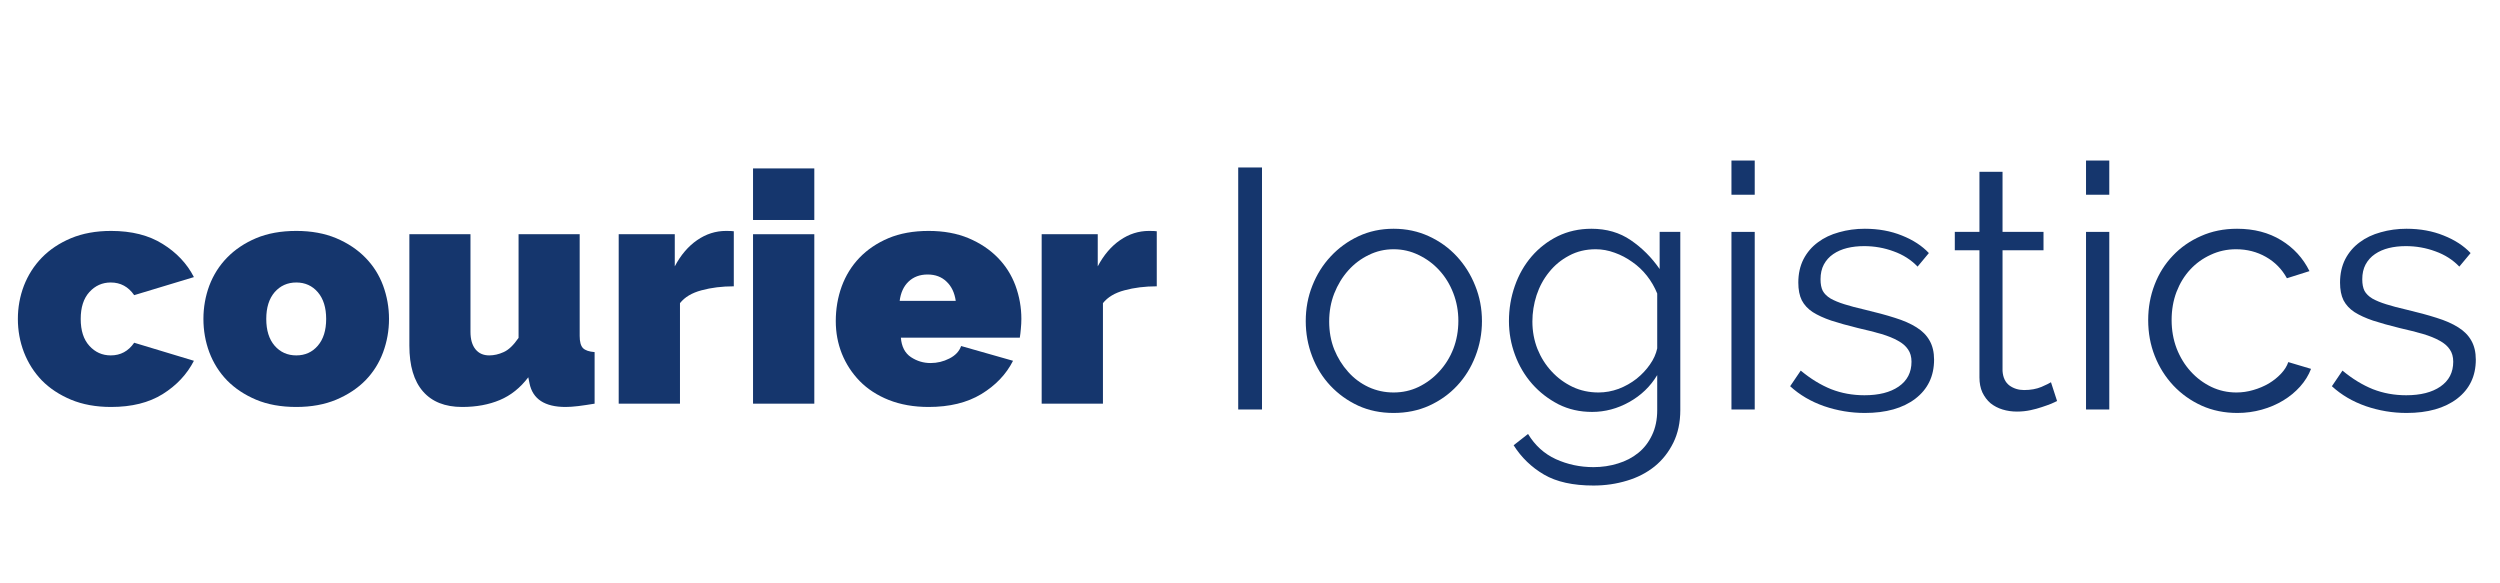 <svg xmlns="http://www.w3.org/2000/svg" xmlns:xlink="http://www.w3.org/1999/xlink" width="300" zoomAndPan="magnify" viewBox="0 0 224.88 52.5" height="70" preserveAspectRatio="xMidYMid meet" version="1.0"><defs><g/></defs><g fill="#15366d" fill-opacity="1"><g transform="translate(1.001, 36.33)"><g><path d="M 0.547 -7.625 C 0.547 -8.664 0.727 -9.664 1.094 -10.625 C 1.469 -11.582 2.004 -12.422 2.703 -13.141 C 3.41 -13.867 4.285 -14.453 5.328 -14.891 C 6.379 -15.328 7.582 -15.547 8.938 -15.547 C 10.789 -15.547 12.336 -15.156 13.578 -14.375 C 14.828 -13.602 15.766 -12.609 16.391 -11.391 L 11.016 -9.766 C 10.492 -10.523 9.789 -10.906 8.906 -10.906 C 8.145 -10.906 7.504 -10.617 6.984 -10.047 C 6.461 -9.473 6.203 -8.664 6.203 -7.625 C 6.203 -6.582 6.461 -5.773 6.984 -5.203 C 7.504 -4.629 8.145 -4.344 8.906 -4.344 C 9.789 -4.344 10.492 -4.723 11.016 -5.484 L 16.391 -3.859 C 15.766 -2.641 14.828 -1.641 13.578 -0.859 C 12.336 -0.086 10.789 0.297 8.938 0.297 C 7.582 0.297 6.379 0.078 5.328 -0.359 C 4.285 -0.797 3.41 -1.375 2.703 -2.094 C 2.004 -2.82 1.469 -3.664 1.094 -4.625 C 0.727 -5.582 0.547 -6.582 0.547 -7.625 Z M 0.547 -7.625 "/></g></g></g><g fill="#15366d" fill-opacity="1"><g transform="translate(17.701, 36.33)"><g><path d="M 8.906 0.297 C 7.531 0.297 6.32 0.078 5.281 -0.359 C 4.25 -0.797 3.379 -1.375 2.672 -2.094 C 1.973 -2.82 1.441 -3.664 1.078 -4.625 C 0.723 -5.582 0.547 -6.582 0.547 -7.625 C 0.547 -8.664 0.723 -9.664 1.078 -10.625 C 1.441 -11.582 1.973 -12.422 2.672 -13.141 C 3.379 -13.867 4.25 -14.453 5.281 -14.891 C 6.32 -15.328 7.531 -15.547 8.906 -15.547 C 10.258 -15.547 11.457 -15.328 12.5 -14.891 C 13.539 -14.453 14.414 -13.867 15.125 -13.141 C 15.832 -12.422 16.363 -11.582 16.719 -10.625 C 17.07 -9.664 17.25 -8.664 17.25 -7.625 C 17.25 -6.582 17.07 -5.582 16.719 -4.625 C 16.363 -3.664 15.832 -2.82 15.125 -2.094 C 14.414 -1.375 13.539 -0.797 12.5 -0.359 C 11.457 0.078 10.258 0.297 8.906 0.297 Z M 6.203 -7.625 C 6.203 -6.602 6.453 -5.801 6.953 -5.219 C 7.461 -4.633 8.113 -4.344 8.906 -4.344 C 9.695 -4.344 10.344 -4.633 10.844 -5.219 C 11.344 -5.801 11.594 -6.602 11.594 -7.625 C 11.594 -8.645 11.344 -9.445 10.844 -10.031 C 10.344 -10.613 9.695 -10.906 8.906 -10.906 C 8.113 -10.906 7.461 -10.613 6.953 -10.031 C 6.453 -9.445 6.203 -8.645 6.203 -7.625 Z M 6.203 -7.625 "/></g></g></g><g fill="#15366d" fill-opacity="1"><g transform="translate(35.502, 36.33)"><g><path d="M 6.031 0.297 C 4.488 0.297 3.312 -0.172 2.5 -1.109 C 1.688 -2.047 1.281 -3.414 1.281 -5.219 L 1.281 -15.25 L 6.781 -15.25 L 6.781 -6.469 C 6.781 -5.789 6.93 -5.266 7.234 -4.891 C 7.535 -4.523 7.945 -4.344 8.469 -4.344 C 8.895 -4.344 9.328 -4.441 9.766 -4.641 C 10.211 -4.836 10.66 -5.266 11.109 -5.922 L 11.109 -15.25 L 16.609 -15.25 L 16.609 -6.094 C 16.609 -5.57 16.707 -5.207 16.906 -5 C 17.102 -4.801 17.453 -4.68 17.953 -4.641 L 17.953 0 C 17.391 0.094 16.895 0.164 16.469 0.219 C 16.039 0.27 15.664 0.297 15.344 0.297 C 13.469 0.297 12.383 -0.41 12.094 -1.828 L 11.984 -2.375 C 11.266 -1.426 10.41 -0.742 9.422 -0.328 C 8.441 0.086 7.312 0.297 6.031 0.297 Z M 6.031 0.297 "/></g></g></g><g fill="#15366d" fill-opacity="1"><g transform="translate(54.232, 36.33)"><g><path d="M 11.75 -10.562 C 10.688 -10.562 9.719 -10.441 8.844 -10.203 C 7.977 -9.973 7.332 -9.586 6.906 -9.047 L 6.906 0 L 1.391 0 L 1.391 -15.25 L 6.438 -15.25 L 6.438 -12.359 C 6.977 -13.379 7.648 -14.164 8.453 -14.719 C 9.254 -15.27 10.117 -15.547 11.047 -15.547 C 11.41 -15.547 11.645 -15.535 11.75 -15.516 Z M 11.75 -10.562 "/></g></g></g><g fill="#15366d" fill-opacity="1"><g transform="translate(66.322, 36.33)"><g><path d="M 1.391 0 L 1.391 -15.25 L 6.906 -15.25 L 6.906 0 Z M 1.391 -16.531 L 1.391 -21.172 L 6.906 -21.172 L 6.906 -16.531 Z M 1.391 -16.531 "/></g></g></g><g fill="#15366d" fill-opacity="1"><g transform="translate(74.613, 36.33)"><g><path d="M 8.906 0.297 C 7.57 0.297 6.379 0.086 5.328 -0.328 C 4.285 -0.742 3.41 -1.312 2.703 -2.031 C 2.004 -2.75 1.469 -3.57 1.094 -4.5 C 0.727 -5.426 0.547 -6.398 0.547 -7.422 C 0.547 -8.523 0.723 -9.566 1.078 -10.547 C 1.441 -11.535 1.973 -12.395 2.672 -13.125 C 3.379 -13.863 4.25 -14.453 5.281 -14.891 C 6.32 -15.328 7.531 -15.547 8.906 -15.547 C 10.258 -15.547 11.457 -15.328 12.5 -14.891 C 13.539 -14.453 14.414 -13.867 15.125 -13.141 C 15.832 -12.422 16.363 -11.582 16.719 -10.625 C 17.07 -9.664 17.25 -8.664 17.25 -7.625 C 17.25 -7.332 17.234 -7.035 17.203 -6.734 C 17.18 -6.441 17.148 -6.176 17.109 -5.938 L 6.406 -5.938 C 6.469 -5.133 6.77 -4.551 7.312 -4.188 C 7.852 -3.832 8.441 -3.656 9.078 -3.656 C 9.672 -3.656 10.234 -3.789 10.766 -4.062 C 11.305 -4.332 11.66 -4.707 11.828 -5.188 L 16.5 -3.859 C 15.883 -2.641 14.93 -1.641 13.641 -0.859 C 12.359 -0.086 10.781 0.297 8.906 0.297 Z M 11.344 -9.25 C 11.238 -9.988 10.961 -10.566 10.516 -10.984 C 10.078 -11.41 9.508 -11.625 8.812 -11.625 C 8.113 -11.625 7.539 -11.41 7.094 -10.984 C 6.656 -10.566 6.391 -9.988 6.297 -9.25 Z M 11.344 -9.25 "/></g></g></g><g fill="#15366d" fill-opacity="1"><g transform="translate(92.299, 36.33)"><g><path d="M 11.75 -10.562 C 10.688 -10.562 9.719 -10.441 8.844 -10.203 C 7.977 -9.973 7.332 -9.586 6.906 -9.047 L 6.906 0 L 1.391 0 L 1.391 -15.25 L 6.438 -15.25 L 6.438 -12.359 C 6.977 -13.379 7.648 -14.164 8.453 -14.719 C 9.254 -15.27 10.117 -15.547 11.047 -15.547 C 11.41 -15.547 11.645 -15.535 11.75 -15.516 Z M 11.75 -10.562 "/></g></g></g><g fill="#15366d" fill-opacity="1"><g transform="translate(104.395, 36.33)"><g/></g></g><g fill="#15366d" fill-opacity="1"><g transform="translate(108.645, 36.854)"><g><path d="M 2.734 0 L 2.734 -21.781 L 4.875 -21.781 L 4.875 0 Z M 2.734 0 "/></g></g></g><g fill="#15366d" fill-opacity="1"><g transform="translate(116.254, 36.854)"><g><path d="M 9.109 0.312 C 7.941 0.312 6.879 0.094 5.922 -0.344 C 4.961 -0.789 4.129 -1.391 3.422 -2.141 C 2.711 -2.898 2.164 -3.781 1.781 -4.781 C 1.395 -5.789 1.203 -6.848 1.203 -7.953 C 1.203 -9.078 1.398 -10.141 1.797 -11.141 C 2.191 -12.141 2.742 -13.02 3.453 -13.781 C 4.16 -14.539 4.992 -15.145 5.953 -15.594 C 6.91 -16.039 7.961 -16.266 9.109 -16.266 C 10.254 -16.266 11.312 -16.039 12.281 -15.594 C 13.258 -15.145 14.098 -14.539 14.797 -13.781 C 15.504 -13.02 16.055 -12.141 16.453 -11.141 C 16.859 -10.141 17.062 -9.078 17.062 -7.953 C 17.062 -6.848 16.863 -5.789 16.469 -4.781 C 16.082 -3.781 15.535 -2.898 14.828 -2.141 C 14.129 -1.391 13.289 -0.789 12.312 -0.344 C 11.344 0.094 10.273 0.312 9.109 0.312 Z M 3.312 -7.922 C 3.312 -7.016 3.461 -6.176 3.766 -5.406 C 4.078 -4.645 4.492 -3.973 5.016 -3.391 C 5.535 -2.805 6.148 -2.348 6.859 -2.016 C 7.566 -1.691 8.316 -1.531 9.109 -1.531 C 9.91 -1.531 10.66 -1.695 11.359 -2.031 C 12.066 -2.375 12.688 -2.836 13.219 -3.422 C 13.758 -4.004 14.18 -4.68 14.484 -5.453 C 14.785 -6.234 14.938 -7.078 14.938 -7.984 C 14.938 -8.859 14.785 -9.688 14.484 -10.469 C 14.18 -11.258 13.758 -11.945 13.219 -12.531 C 12.688 -13.113 12.066 -13.57 11.359 -13.906 C 10.66 -14.25 9.91 -14.422 9.109 -14.422 C 8.316 -14.422 7.57 -14.25 6.875 -13.906 C 6.176 -13.57 5.562 -13.109 5.031 -12.516 C 4.5 -11.922 4.078 -11.227 3.766 -10.438 C 3.461 -9.656 3.312 -8.816 3.312 -7.922 Z M 3.312 -7.922 "/></g></g></g><g fill="#15366d" fill-opacity="1"><g transform="translate(134.511, 36.854)"><g><path d="M 8.719 0.219 C 7.613 0.219 6.602 -0.008 5.688 -0.469 C 4.781 -0.938 3.992 -1.547 3.328 -2.297 C 2.66 -3.055 2.145 -3.926 1.781 -4.906 C 1.414 -5.895 1.234 -6.91 1.234 -7.953 C 1.234 -9.055 1.41 -10.113 1.766 -11.125 C 2.117 -12.133 2.625 -13.02 3.281 -13.781 C 3.938 -14.539 4.719 -15.145 5.625 -15.594 C 6.539 -16.039 7.551 -16.266 8.656 -16.266 C 10.02 -16.266 11.203 -15.922 12.203 -15.234 C 13.211 -14.547 14.078 -13.68 14.797 -12.641 L 14.797 -15.984 L 16.656 -15.984 L 16.656 0.062 C 16.656 1.164 16.445 2.141 16.031 2.984 C 15.613 3.836 15.051 4.551 14.344 5.125 C 13.633 5.695 12.805 6.125 11.859 6.406 C 10.91 6.695 9.906 6.844 8.844 6.844 C 7 6.844 5.516 6.516 4.391 5.859 C 3.266 5.203 2.352 4.32 1.656 3.219 L 2.953 2.203 C 3.578 3.234 4.41 3.988 5.453 4.469 C 6.504 4.945 7.633 5.188 8.844 5.188 C 9.613 5.188 10.348 5.078 11.047 4.859 C 11.742 4.648 12.352 4.332 12.875 3.906 C 13.395 3.488 13.805 2.957 14.109 2.312 C 14.422 1.664 14.578 0.914 14.578 0.062 L 14.578 -3.094 C 13.961 -2.07 13.125 -1.266 12.062 -0.672 C 11 -0.078 9.883 0.219 8.719 0.219 Z M 9.297 -1.531 C 9.91 -1.531 10.516 -1.641 11.109 -1.859 C 11.703 -2.086 12.238 -2.391 12.719 -2.766 C 13.195 -3.148 13.598 -3.578 13.922 -4.047 C 14.254 -4.516 14.473 -5 14.578 -5.5 L 14.578 -10.438 C 14.348 -11.008 14.039 -11.539 13.656 -12.031 C 13.27 -12.52 12.828 -12.938 12.328 -13.281 C 11.836 -13.633 11.312 -13.91 10.75 -14.109 C 10.188 -14.316 9.617 -14.422 9.047 -14.422 C 8.148 -14.422 7.348 -14.227 6.641 -13.844 C 5.93 -13.469 5.332 -12.973 4.844 -12.359 C 4.352 -11.754 3.977 -11.062 3.719 -10.281 C 3.469 -9.5 3.344 -8.711 3.344 -7.922 C 3.344 -7.055 3.492 -6.234 3.797 -5.453 C 4.109 -4.68 4.535 -4.004 5.078 -3.422 C 5.617 -2.836 6.25 -2.375 6.969 -2.031 C 7.688 -1.695 8.461 -1.531 9.297 -1.531 Z M 9.297 -1.531 "/></g></g></g><g fill="#15366d" fill-opacity="1"><g transform="translate(153.474, 36.854)"><g><path d="M 2.297 0 L 2.297 -15.984 L 4.391 -15.984 L 4.391 0 Z M 2.297 -19.328 L 2.297 -22.406 L 4.391 -22.406 L 4.391 -19.328 Z M 2.297 -19.328 "/></g></g></g><g fill="#15366d" fill-opacity="1"><g transform="translate(160.163, 36.854)"><g><path d="M 7.609 0.312 C 6.359 0.312 5.141 0.109 3.953 -0.297 C 2.766 -0.711 1.742 -1.312 0.891 -2.094 L 1.844 -3.5 C 2.738 -2.758 3.648 -2.203 4.578 -1.828 C 5.516 -1.461 6.516 -1.281 7.578 -1.281 C 8.867 -1.281 9.895 -1.539 10.656 -2.062 C 11.426 -2.594 11.812 -3.336 11.812 -4.297 C 11.812 -4.742 11.707 -5.113 11.5 -5.406 C 11.301 -5.707 11 -5.969 10.594 -6.188 C 10.195 -6.414 9.695 -6.617 9.094 -6.797 C 8.488 -6.973 7.789 -7.148 7 -7.328 C 6.07 -7.555 5.27 -7.781 4.594 -8 C 3.926 -8.227 3.367 -8.484 2.922 -8.766 C 2.484 -9.055 2.156 -9.41 1.938 -9.828 C 1.727 -10.254 1.625 -10.785 1.625 -11.422 C 1.625 -12.211 1.781 -12.914 2.094 -13.531 C 2.414 -14.145 2.848 -14.648 3.391 -15.047 C 3.93 -15.453 4.566 -15.754 5.297 -15.953 C 6.023 -16.16 6.797 -16.266 7.609 -16.266 C 8.836 -16.266 9.953 -16.062 10.953 -15.656 C 11.953 -15.258 12.758 -14.734 13.375 -14.078 L 12.359 -12.859 C 11.773 -13.473 11.055 -13.93 10.203 -14.234 C 9.359 -14.547 8.473 -14.703 7.547 -14.703 C 6.992 -14.703 6.484 -14.645 6.016 -14.531 C 5.547 -14.414 5.129 -14.234 4.766 -13.984 C 4.41 -13.742 4.129 -13.43 3.922 -13.047 C 3.723 -12.672 3.625 -12.227 3.625 -11.719 C 3.625 -11.289 3.691 -10.941 3.828 -10.672 C 3.973 -10.41 4.207 -10.18 4.531 -9.984 C 4.863 -9.797 5.281 -9.625 5.781 -9.469 C 6.281 -9.312 6.891 -9.148 7.609 -8.984 C 8.629 -8.742 9.531 -8.5 10.312 -8.25 C 11.094 -8.008 11.742 -7.723 12.266 -7.391 C 12.785 -7.066 13.176 -6.672 13.438 -6.203 C 13.707 -5.734 13.844 -5.16 13.844 -4.484 C 13.844 -3.004 13.281 -1.832 12.156 -0.969 C 11.031 -0.113 9.516 0.312 7.609 0.312 Z M 7.609 0.312 "/></g></g></g><g fill="#15366d" fill-opacity="1"><g transform="translate(175.106, 36.854)"><g><path d="M 9.969 -0.766 C 9.852 -0.703 9.676 -0.617 9.438 -0.516 C 9.195 -0.422 8.922 -0.32 8.609 -0.219 C 8.305 -0.113 7.961 -0.02 7.578 0.062 C 7.191 0.145 6.785 0.188 6.359 0.188 C 5.898 0.188 5.469 0.125 5.062 0 C 4.656 -0.125 4.297 -0.312 3.984 -0.562 C 3.68 -0.82 3.438 -1.145 3.25 -1.531 C 3.07 -1.926 2.984 -2.379 2.984 -2.891 L 2.984 -14.328 L 0.766 -14.328 L 0.766 -15.984 L 2.984 -15.984 L 2.984 -21.391 L 5.062 -21.391 L 5.062 -15.984 L 8.75 -15.984 L 8.75 -14.328 L 5.062 -14.328 L 5.062 -3.469 C 5.102 -2.875 5.312 -2.438 5.688 -2.156 C 6.07 -1.883 6.508 -1.75 7 -1.75 C 7.594 -1.75 8.113 -1.844 8.562 -2.031 C 9.008 -2.227 9.297 -2.367 9.422 -2.453 Z M 9.969 -0.766 "/></g></g></g><g fill="#15366d" fill-opacity="1"><g transform="translate(185.385, 36.854)"><g><path d="M 2.297 0 L 2.297 -15.984 L 4.391 -15.984 L 4.391 0 Z M 2.297 -19.328 L 2.297 -22.406 L 4.391 -22.406 L 4.391 -19.328 Z M 2.297 -19.328 "/></g></g></g><g fill="#15366d" fill-opacity="1"><g transform="translate(192.074, 36.854)"><g><path d="M 1.203 -8.047 C 1.203 -9.172 1.395 -10.234 1.781 -11.234 C 2.164 -12.234 2.711 -13.102 3.422 -13.844 C 4.129 -14.594 4.973 -15.18 5.953 -15.609 C 6.93 -16.047 8.016 -16.266 9.203 -16.266 C 10.723 -16.266 12.047 -15.922 13.172 -15.234 C 14.297 -14.547 15.145 -13.617 15.719 -12.453 L 13.688 -11.812 C 13.238 -12.633 12.609 -13.273 11.797 -13.734 C 10.992 -14.191 10.098 -14.422 9.109 -14.422 C 8.297 -14.422 7.535 -14.254 6.828 -13.922 C 6.117 -13.598 5.504 -13.156 4.984 -12.594 C 4.461 -12.031 4.051 -11.359 3.75 -10.578 C 3.457 -9.805 3.312 -8.961 3.312 -8.047 C 3.312 -7.141 3.461 -6.285 3.766 -5.484 C 4.078 -4.691 4.5 -4.004 5.031 -3.422 C 5.562 -2.836 6.18 -2.375 6.891 -2.031 C 7.598 -1.695 8.348 -1.531 9.141 -1.531 C 9.648 -1.531 10.156 -1.602 10.656 -1.75 C 11.164 -1.895 11.633 -2.094 12.062 -2.344 C 12.488 -2.602 12.852 -2.895 13.156 -3.219 C 13.469 -3.551 13.688 -3.898 13.812 -4.266 L 15.859 -3.656 C 15.641 -3.082 15.312 -2.551 14.875 -2.062 C 14.445 -1.582 13.941 -1.164 13.359 -0.812 C 12.773 -0.457 12.129 -0.18 11.422 0.016 C 10.723 0.211 9.992 0.312 9.234 0.312 C 8.066 0.312 6.992 0.094 6.016 -0.344 C 5.035 -0.789 4.188 -1.395 3.469 -2.156 C 2.75 -2.926 2.191 -3.812 1.797 -4.812 C 1.398 -5.82 1.203 -6.898 1.203 -8.047 Z M 1.203 -8.047 "/></g></g></g><g fill="#15366d" fill-opacity="1"><g transform="translate(208.919, 36.854)"><g><path d="M 7.609 0.312 C 6.359 0.312 5.141 0.109 3.953 -0.297 C 2.766 -0.711 1.742 -1.312 0.891 -2.094 L 1.844 -3.5 C 2.738 -2.758 3.648 -2.203 4.578 -1.828 C 5.516 -1.461 6.516 -1.281 7.578 -1.281 C 8.867 -1.281 9.895 -1.539 10.656 -2.062 C 11.426 -2.594 11.812 -3.336 11.812 -4.297 C 11.812 -4.742 11.707 -5.113 11.5 -5.406 C 11.301 -5.707 11 -5.969 10.594 -6.188 C 10.195 -6.414 9.695 -6.617 9.094 -6.797 C 8.488 -6.973 7.789 -7.148 7 -7.328 C 6.07 -7.555 5.27 -7.781 4.594 -8 C 3.926 -8.227 3.367 -8.484 2.922 -8.766 C 2.484 -9.055 2.156 -9.41 1.938 -9.828 C 1.727 -10.254 1.625 -10.785 1.625 -11.422 C 1.625 -12.211 1.781 -12.914 2.094 -13.531 C 2.414 -14.145 2.848 -14.648 3.391 -15.047 C 3.93 -15.453 4.566 -15.754 5.297 -15.953 C 6.023 -16.16 6.797 -16.266 7.609 -16.266 C 8.836 -16.266 9.953 -16.062 10.953 -15.656 C 11.953 -15.258 12.758 -14.734 13.375 -14.078 L 12.359 -12.859 C 11.773 -13.473 11.055 -13.93 10.203 -14.234 C 9.359 -14.547 8.473 -14.703 7.547 -14.703 C 6.992 -14.703 6.484 -14.645 6.016 -14.531 C 5.547 -14.414 5.129 -14.234 4.766 -13.984 C 4.41 -13.742 4.129 -13.43 3.922 -13.047 C 3.723 -12.672 3.625 -12.227 3.625 -11.719 C 3.625 -11.289 3.691 -10.941 3.828 -10.672 C 3.973 -10.41 4.207 -10.18 4.531 -9.984 C 4.863 -9.797 5.281 -9.625 5.781 -9.469 C 6.281 -9.312 6.891 -9.148 7.609 -8.984 C 8.629 -8.742 9.531 -8.5 10.312 -8.25 C 11.094 -8.008 11.742 -7.723 12.266 -7.391 C 12.785 -7.066 13.176 -6.672 13.438 -6.203 C 13.707 -5.734 13.844 -5.16 13.844 -4.484 C 13.844 -3.004 13.281 -1.832 12.156 -0.969 C 11.031 -0.113 9.516 0.312 7.609 0.312 Z M 7.609 0.312 "/></g></g></g></svg>